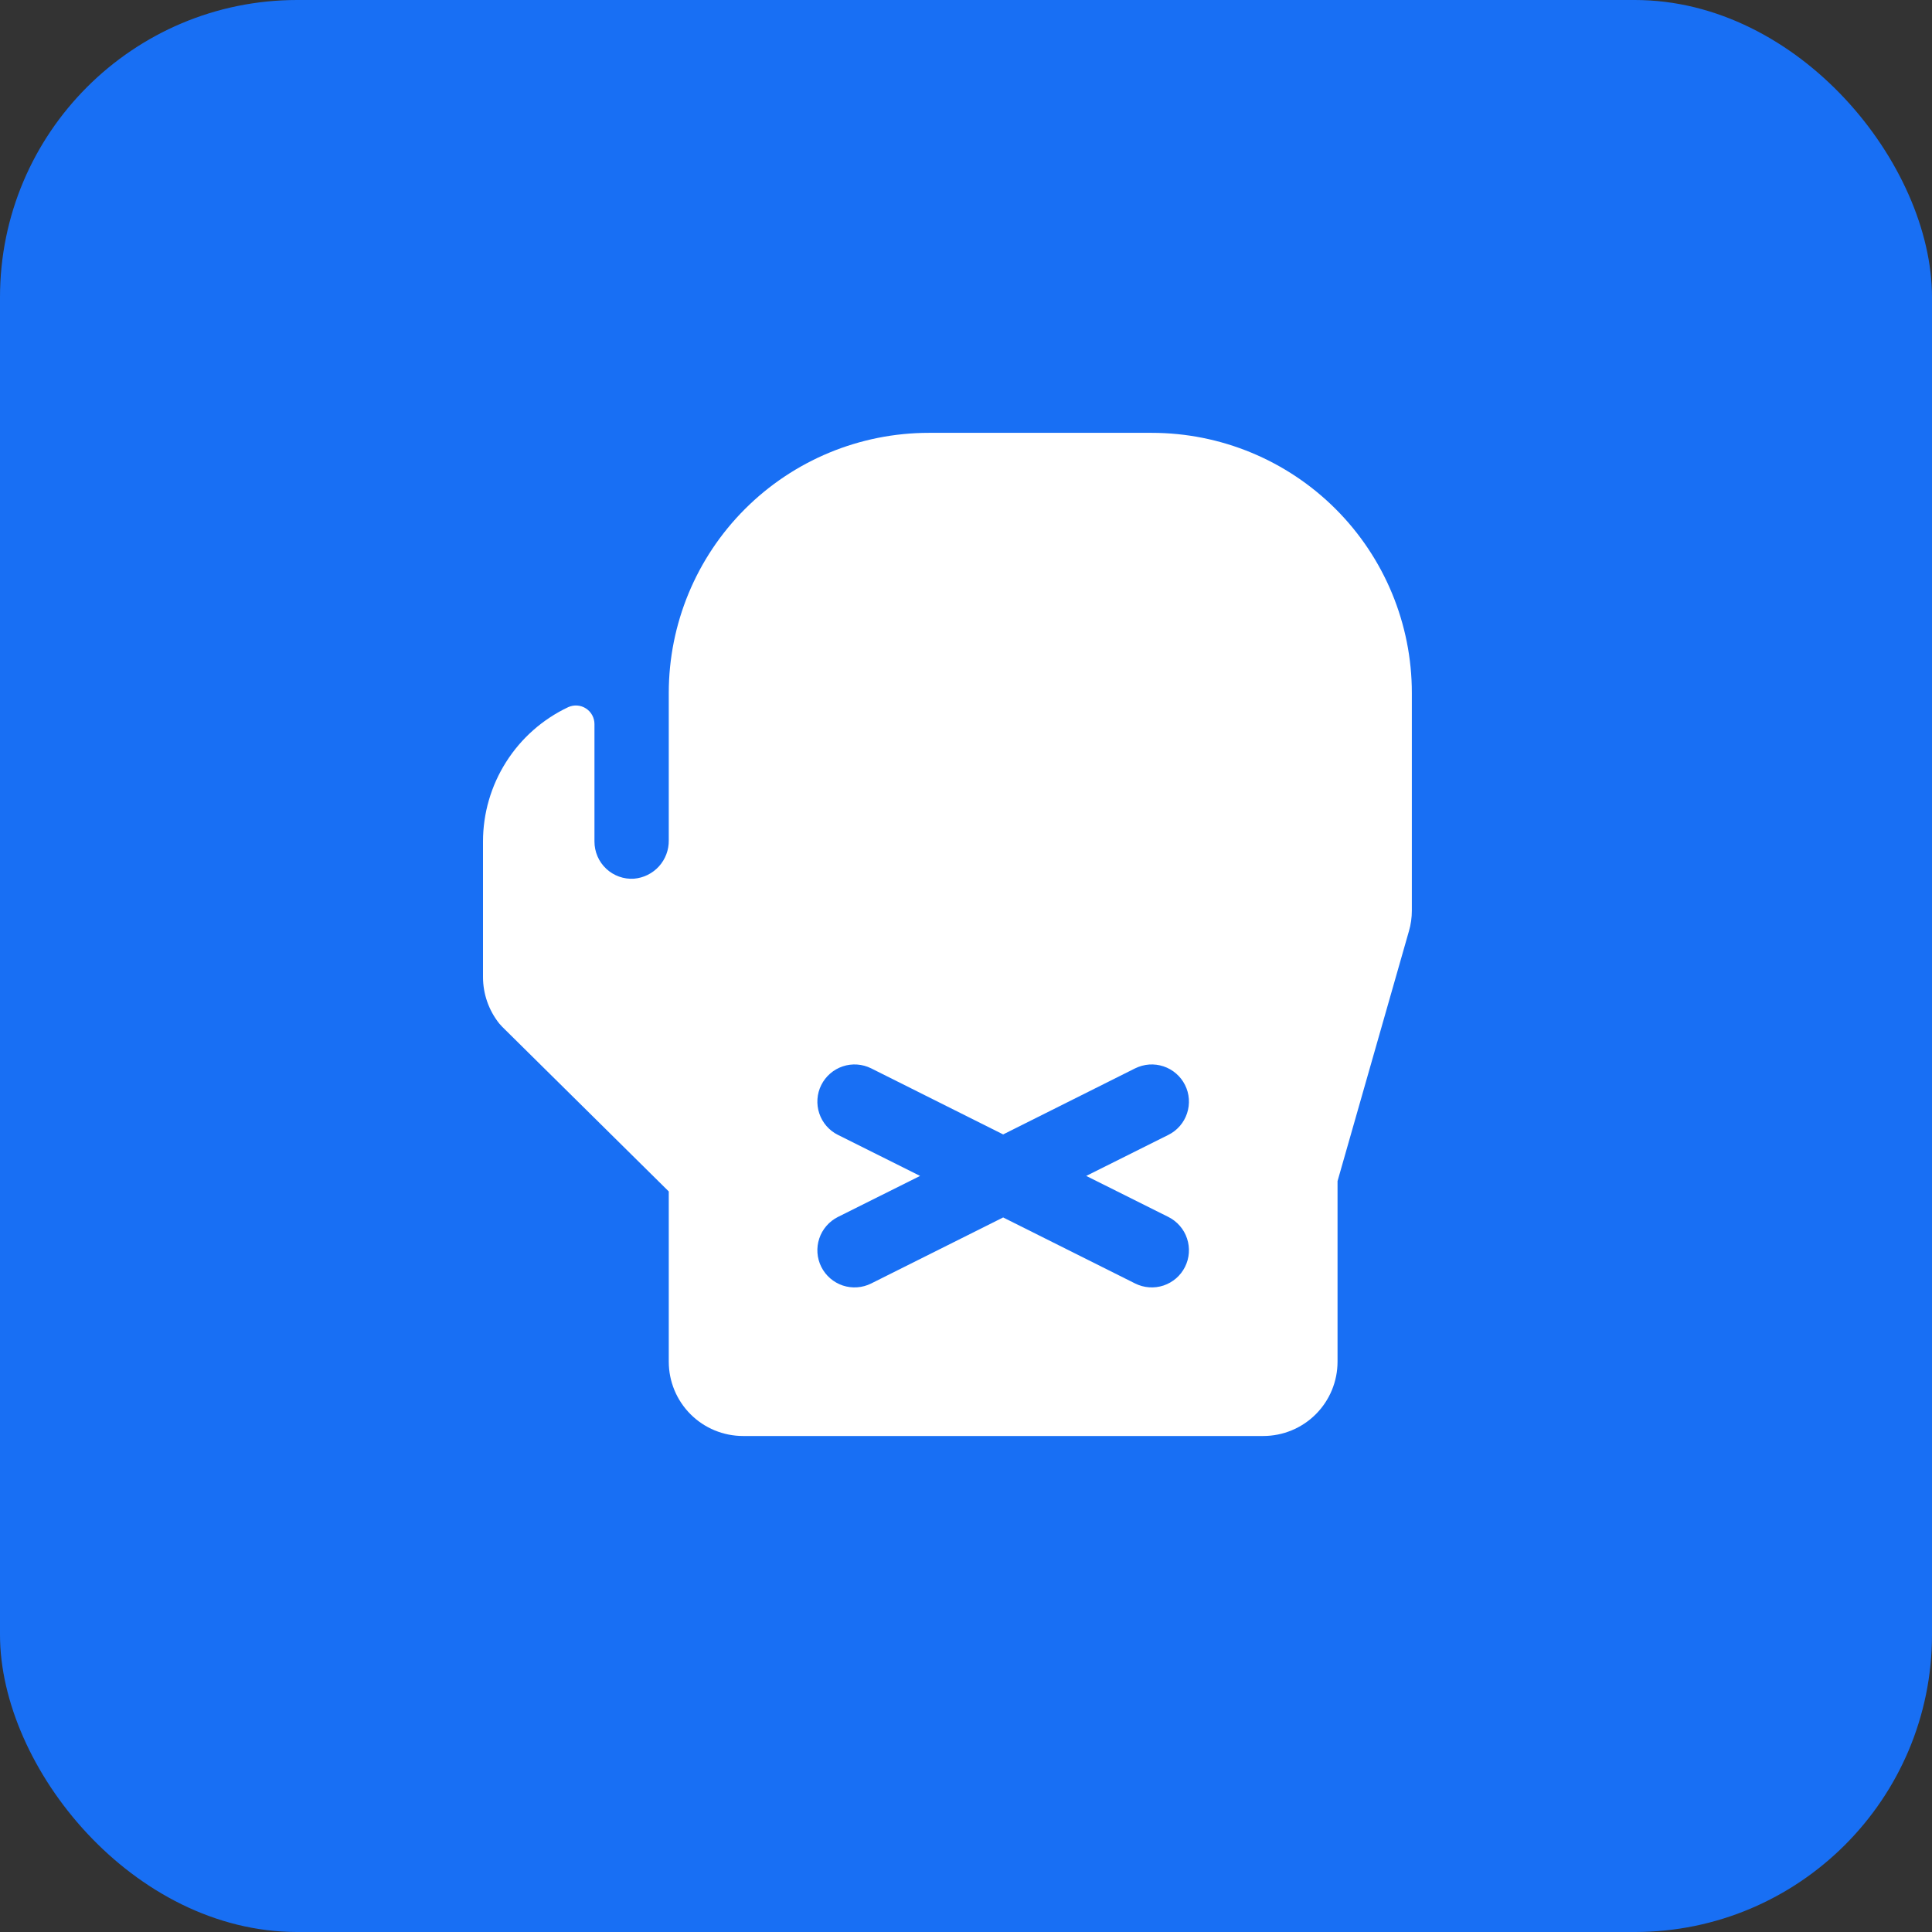 <svg xmlns="http://www.w3.org/2000/svg" width="52" height="52" viewBox="0 0 52 52" fill="none"><rect x="0" y="0" width="52" height="52" fill="#333333" stroke="none"/><rect width="52" height="52" rx="8" fill="#186FF4"></rect><path d="M31 11.65H25C23.143 11.65 21.363 12.388 20.05 13.701C18.738 15.013 18 16.794 18 18.65V22.617C18.004 22.875 17.91 23.126 17.737 23.317C17.563 23.509 17.324 23.628 17.066 23.65C16.93 23.66 16.792 23.64 16.663 23.594C16.534 23.548 16.416 23.476 16.316 23.382C16.216 23.288 16.136 23.175 16.082 23.049C16.028 22.923 16 22.788 16 22.65V19.488C16 19.405 15.979 19.323 15.939 19.249C15.899 19.176 15.842 19.114 15.772 19.069C15.702 19.023 15.622 18.996 15.539 18.99C15.456 18.983 15.372 18.998 15.296 19.032C14.61 19.355 14.029 19.867 13.623 20.508C13.216 21.148 13 21.892 13 22.65V26.299C13.001 26.753 13.155 27.194 13.438 27.549C13.463 27.579 13.489 27.608 13.516 27.635L18 32.068V36.65C18 37.181 18.211 37.69 18.586 38.065C18.961 38.44 19.47 38.65 20 38.65H34C34.53 38.65 35.039 38.44 35.414 38.065C35.789 37.69 36 37.181 36 36.65V31.79L37.922 25.06C37.974 24.882 38 24.696 38 24.51V18.65C38 16.794 37.263 15.013 35.95 13.701C34.637 12.388 32.856 11.65 31 11.65ZM31.448 32.755C31.565 32.814 31.67 32.895 31.756 32.995C31.842 33.094 31.908 33.209 31.949 33.334C31.991 33.459 32.007 33.59 31.998 33.721C31.989 33.852 31.954 33.98 31.895 34.098C31.836 34.215 31.755 34.32 31.656 34.406C31.556 34.492 31.441 34.558 31.316 34.6C31.192 34.641 31.06 34.658 30.929 34.648C30.798 34.639 30.67 34.604 30.552 34.545L27 32.768L23.448 34.545C23.33 34.604 23.202 34.639 23.071 34.648C22.94 34.658 22.808 34.641 22.684 34.6C22.559 34.558 22.444 34.492 22.344 34.406C22.245 34.32 22.164 34.215 22.105 34.098C22.046 33.98 22.011 33.852 22.002 33.721C21.993 33.59 22.009 33.459 22.051 33.334C22.092 33.209 22.158 33.094 22.244 32.995C22.33 32.895 22.435 32.814 22.552 32.755L24.764 31.65L22.552 30.545C22.435 30.487 22.33 30.405 22.244 30.306C22.158 30.207 22.092 30.091 22.051 29.967C22.009 29.842 21.993 29.71 22.002 29.579C22.011 29.448 22.046 29.32 22.105 29.203C22.164 29.085 22.245 28.981 22.344 28.895C22.444 28.808 22.559 28.743 22.684 28.701C22.935 28.617 23.21 28.637 23.448 28.755L27 30.533L30.552 28.755C30.67 28.697 30.798 28.662 30.929 28.652C31.06 28.643 31.192 28.66 31.316 28.701C31.441 28.743 31.556 28.808 31.656 28.895C31.755 28.981 31.836 29.085 31.895 29.203C31.954 29.32 31.989 29.448 31.998 29.579C32.007 29.71 31.991 29.842 31.949 29.967C31.908 30.091 31.842 30.207 31.756 30.306C31.67 30.405 31.565 30.487 31.448 30.545L29.236 31.65L31.448 32.755Z" fill="white"></path></svg>